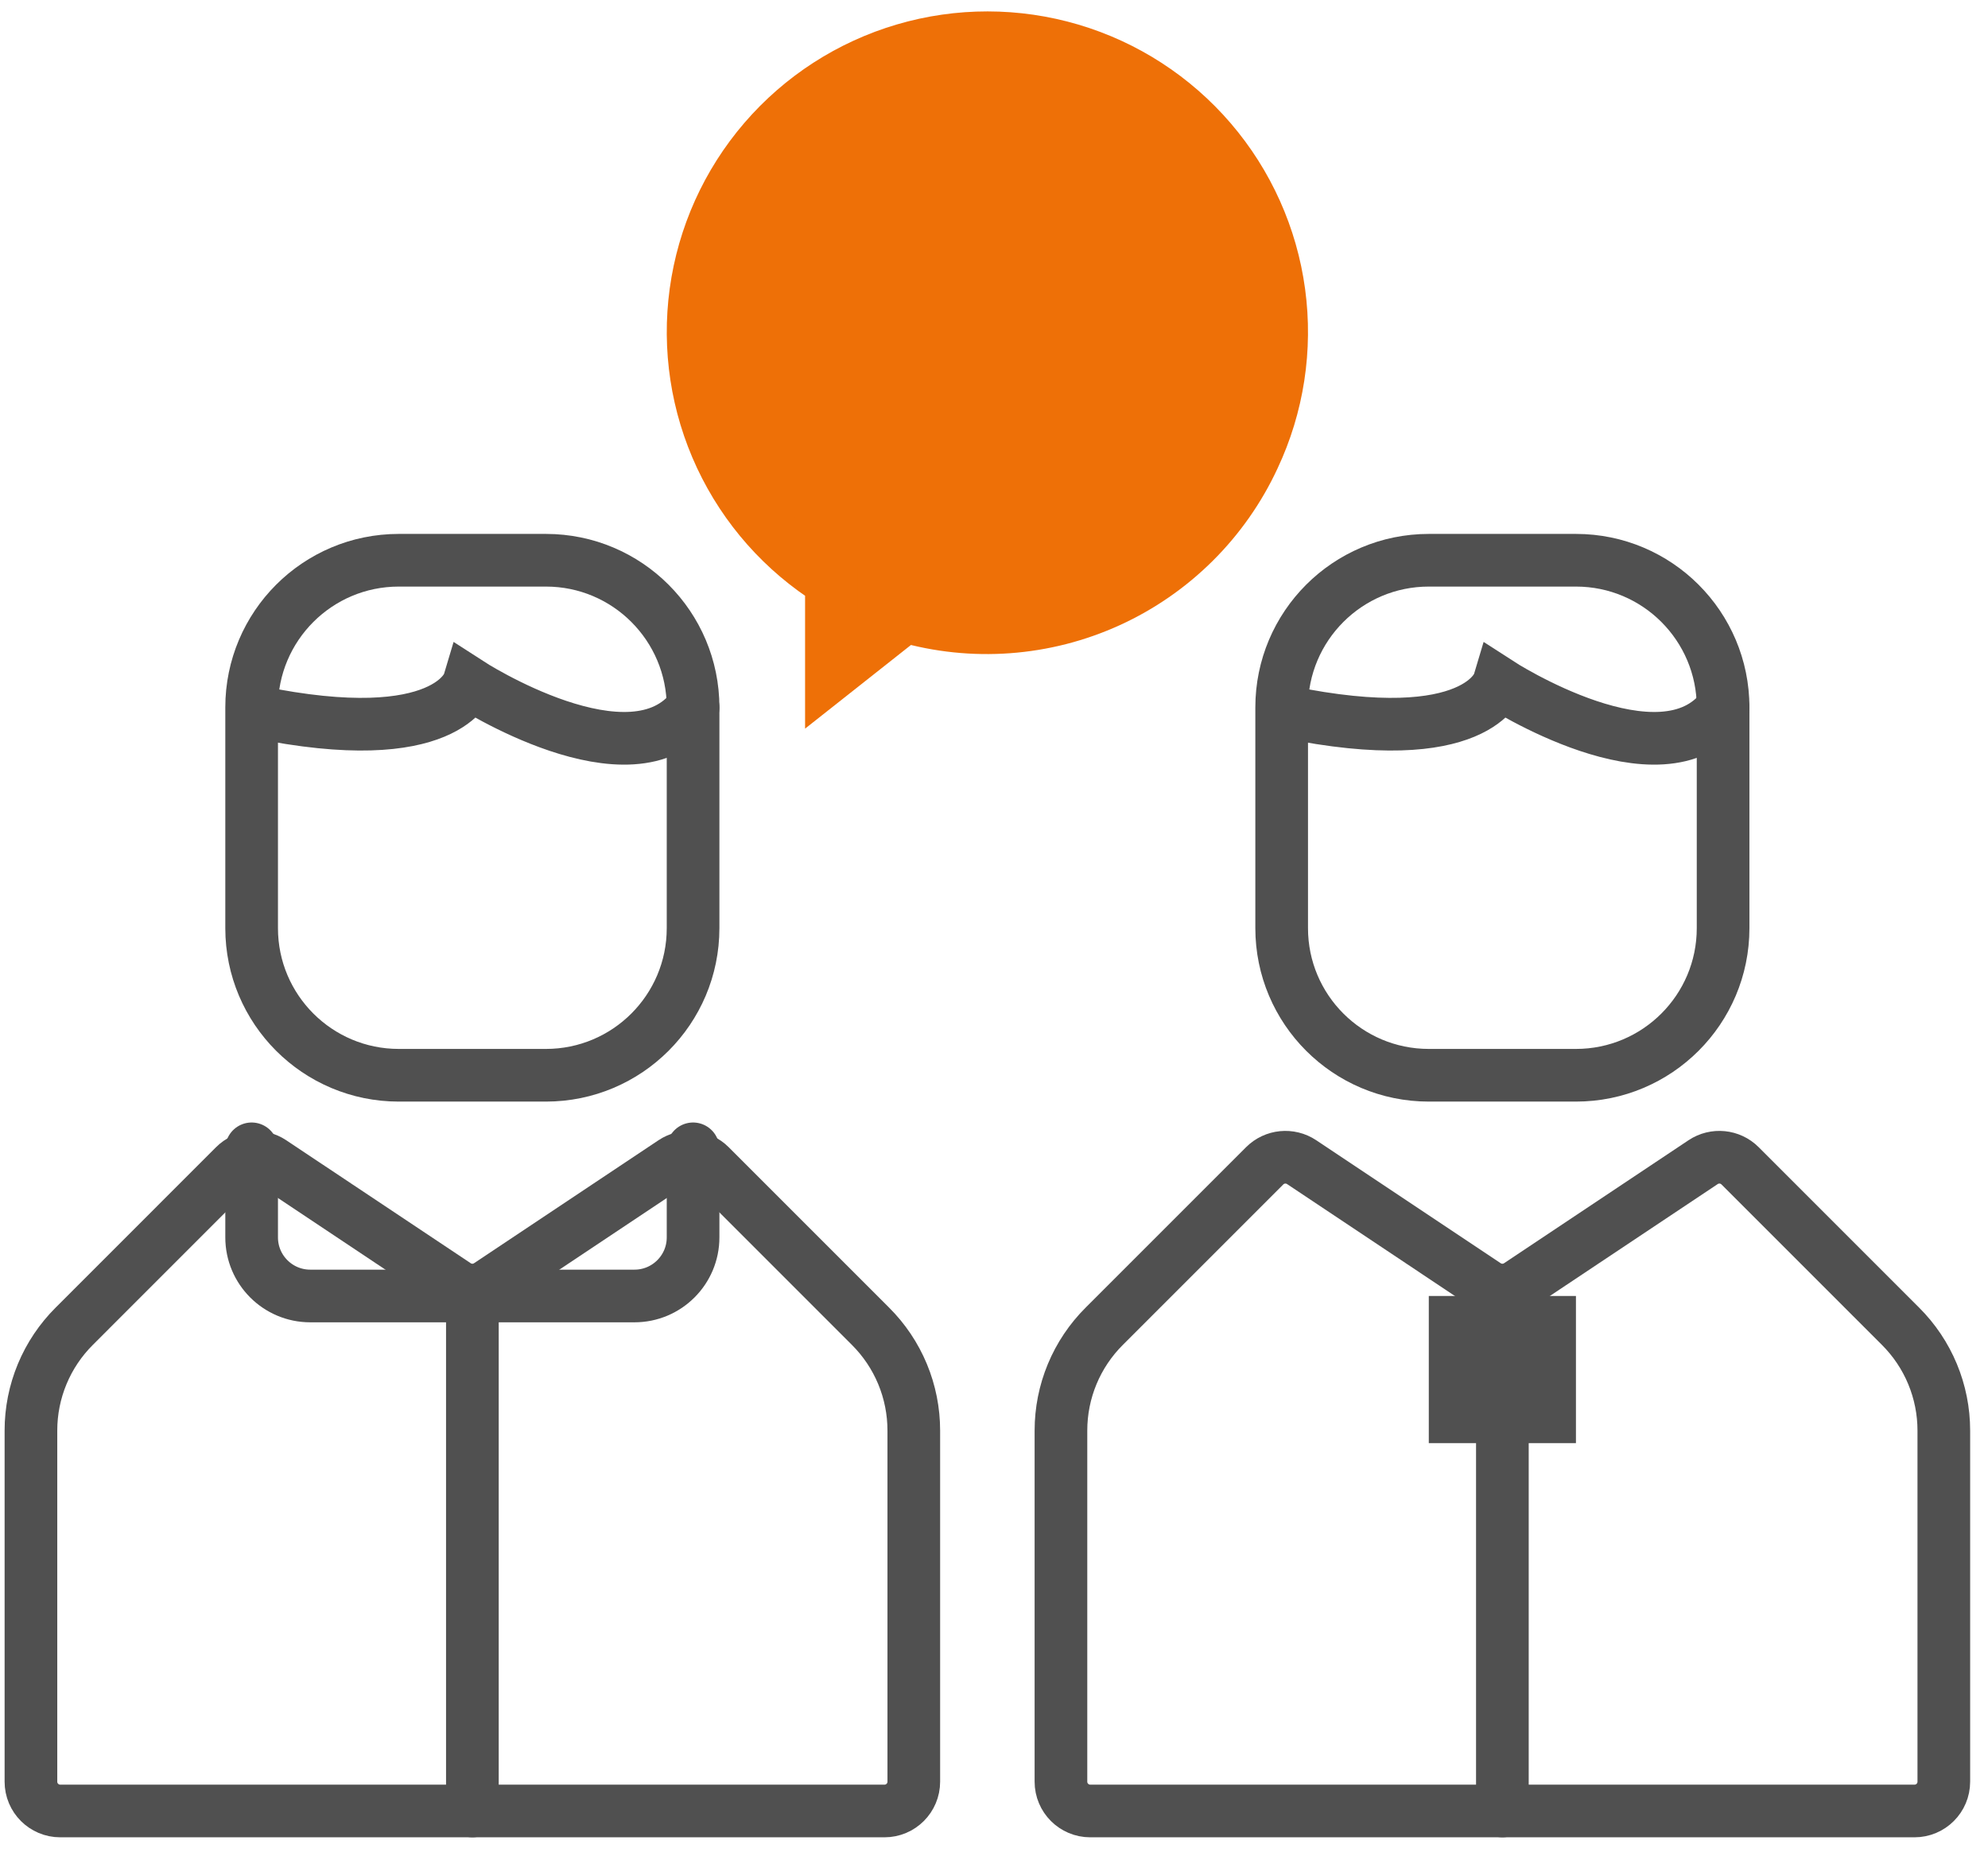 <svg xmlns="http://www.w3.org/2000/svg" width="151" height="141" viewBox="0 0 151 141" fill="none"><path d="M119.702 98.437H108.525V109.613H119.702V98.437Z" fill="#505050"></path><path d="M35.88 98.437V137.554" stroke="#505050" stroke-width="4" stroke-miterlimit="10" stroke-linecap="round"></path><path d="M69.408 135.329C69.408 136.558 68.412 137.554 67.183 137.554H4.575C3.346 137.554 2.35 136.558 2.35 135.329V108.663C2.348 107.188 2.639 105.728 3.205 104.366C3.771 103.004 4.601 101.768 5.647 100.728L17.824 88.55C18.574 87.8 19.75 87.684 20.632 88.272L34.645 97.614C35.392 98.112 36.366 98.112 37.113 97.614L51.126 88.272C52.008 87.684 53.184 87.8 53.934 88.55L66.111 100.728C67.157 101.768 67.987 103.004 68.553 104.366C69.119 105.728 69.409 107.188 69.408 108.663V135.329Z" stroke="#505050" stroke-width="4" stroke-miterlimit="10" stroke-linecap="round"></path><path d="M114.114 98.437V137.554" stroke="#505050" stroke-width="4" stroke-miterlimit="10" stroke-linecap="round"></path><path d="M147.644 135.329C147.644 136.558 146.647 137.554 145.418 137.554H82.81C81.581 137.554 80.585 136.558 80.585 135.329V108.663C80.584 107.188 80.874 105.728 81.44 104.366C82.006 103.004 82.836 101.768 83.882 100.728L96.06 88.55C96.81 87.8 97.985 87.684 98.868 88.272L112.88 97.614C113.627 98.112 114.601 98.112 115.349 97.614L129.361 88.272C130.244 87.684 131.419 87.8 132.169 88.55L144.347 100.728C145.392 101.768 146.222 103.004 146.788 104.366C147.354 105.728 147.645 107.188 147.644 108.663V135.329Z" stroke="#505050" stroke-width="4" stroke-miterlimit="10" stroke-linecap="round"></path><path d="M41.466 42.554H30.29C24.117 42.554 19.113 47.558 19.113 53.731V70.496C19.113 76.668 24.117 81.672 30.29 81.672H41.466C47.639 81.672 52.643 76.668 52.643 70.496V53.731C52.643 47.558 47.639 42.554 41.466 42.554Z" stroke="#505050" stroke-width="4" stroke-miterlimit="10" stroke-linecap="round"></path><path d="M52.644 53.731C48.006 59.934 35.6 51.886 35.6 51.886C35.6 51.886 34.035 57.084 19.45 54.066" stroke="#505050" stroke-width="4" stroke-miterlimit="10" stroke-linecap="round"></path><path d="M119.702 42.554H108.526C102.353 42.554 97.35 47.558 97.35 53.731V70.496C97.35 76.668 102.353 81.672 108.526 81.672H119.702C125.875 81.672 130.879 76.668 130.879 70.496V53.731C130.879 47.558 125.875 42.554 119.702 42.554Z" stroke="#505050" stroke-width="4" stroke-miterlimit="10" stroke-linecap="round"></path><path d="M130.88 53.731C126.241 59.934 113.836 51.886 113.836 51.886C113.836 51.886 112.271 57.084 97.686 54.066" stroke="#505050" stroke-width="4" stroke-miterlimit="10" stroke-linecap="round"></path><path d="M19.113 87.26V93.986C19.113 96.444 21.106 98.437 23.564 98.437H48.192C50.65 98.437 52.643 96.444 52.643 93.986V87.26" stroke="#505050" stroke-width="4" stroke-miterlimit="10" stroke-linecap="round"></path><path d="M95.226 34.73C97.059 30.832 97.726 26.487 97.148 22.219C96.57 17.95 94.77 13.94 91.966 10.669C89.162 7.399 85.473 5.009 81.343 3.786C77.212 2.564 72.816 2.56 68.684 3.777C64.552 4.994 60.859 7.378 58.05 10.644C55.242 13.91 53.436 17.918 52.851 22.186C52.267 26.453 52.928 30.799 54.755 34.7C56.582 38.601 59.497 41.891 63.15 44.175V51.216L68.738 46.801C73.867 48.284 79.358 47.882 84.216 45.668C89.075 43.454 92.98 39.574 95.226 34.73Z" fill="#EE7007" stroke="#EE7007" stroke-width="4" stroke-miterlimit="10" stroke-linecap="round"></path></svg>